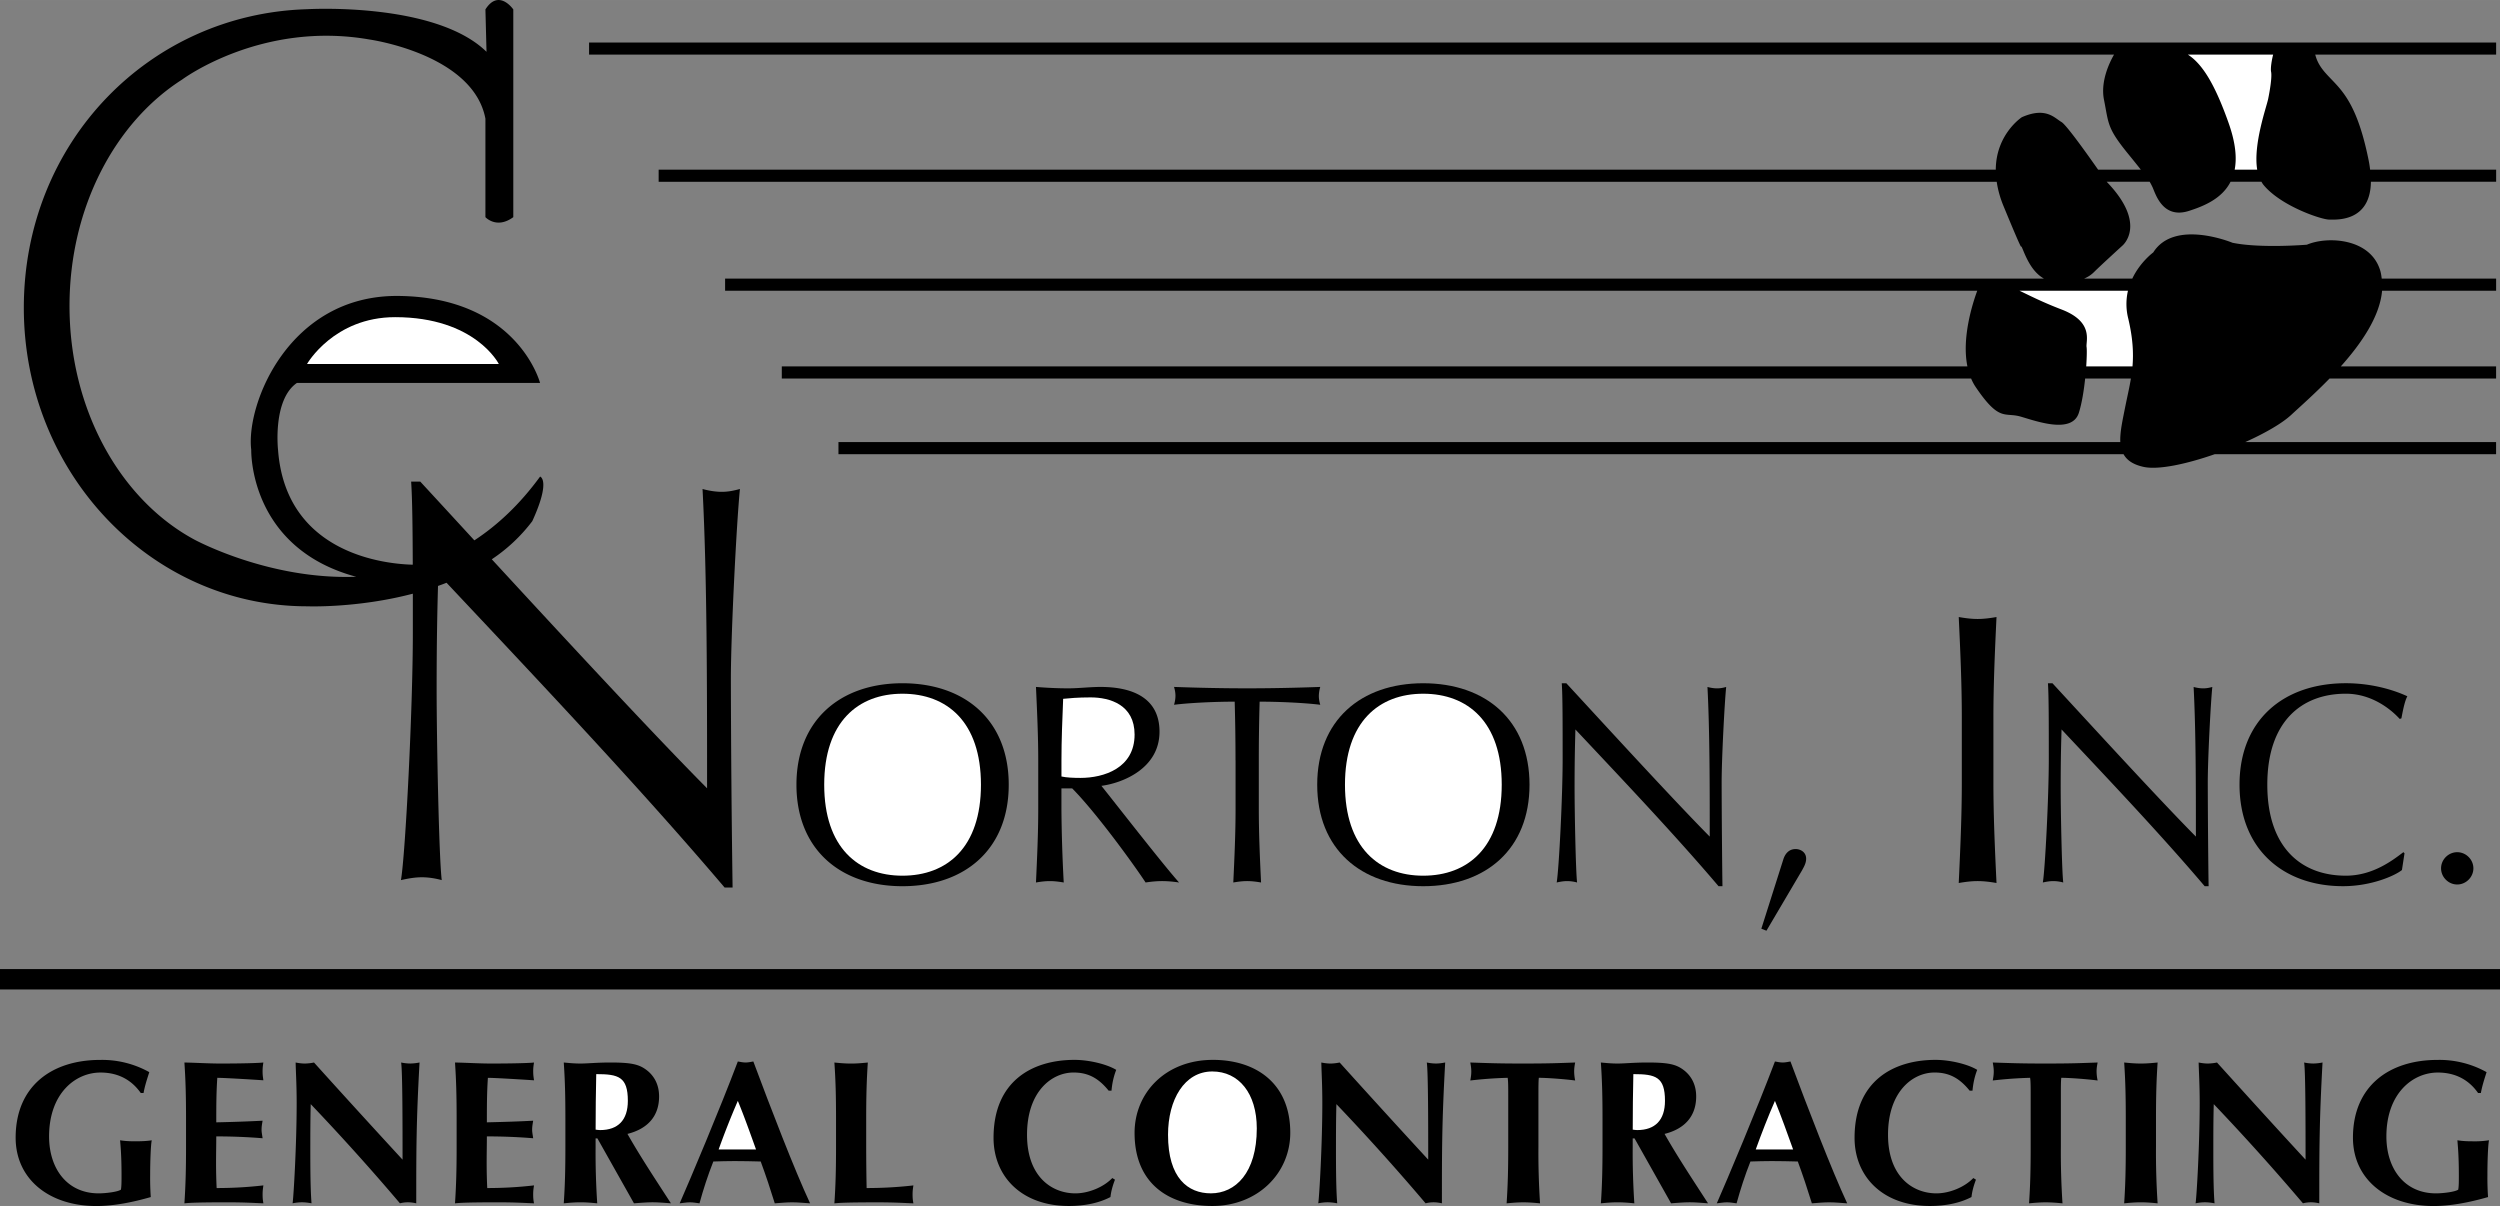 <svg xmlns="http://www.w3.org/2000/svg" width="2500" height="1206" viewBox="0 0 109.147 52.651"><rect x="0" y="0" width="109.147" height="52.651" fill="#808080" stroke="none"/><path d="M32.305 21.348c-.272.074-.52.124-.791.124-.272 0-.57-.049-.842-.124.198 3.811.198 8.637.198 13.067-2.29-2.308-5.987-6.294-9.399-9.998a7.26 7.26 0 0 0 1.768-1.664c.826-1.801.341-1.947.341-1.947-.887 1.217-1.859 2.122-2.87 2.785-.819-.892-1.615-1.756-2.362-2.566h-.398c.049.72.065 1.984.071 3.628-1.11-.026-5.543-.419-5.882-5.015 0 0-.243-2.19.826-2.921h10.613s-.976-3.743-6.183-3.797c-4.771-.049-6.669 4.723-6.426 6.718 0 0-.12 4.277 4.582 5.542-3.836.143-7.075-1.628-7.075-1.628-3.205-1.733-5.441-5.646-5.441-10.194 0-4.295 1.993-8.023 4.915-9.884 0 0 3.457-2.578 8.18-1.75 0 0 4.527.632 5.063 3.456v4.3s.485.536 1.217 0V.411s-.633-.924-1.217 0l.048 1.85C19.002.07 13.413.401 13.413.401 6.493.604 1.04 6.238 1.04 13.436c0 7.199 5.54 13.034 12.374 13.034 0 0 2.179.088 4.61-.551v1.739c0 3.267-.321 9.604-.519 10.766.321-.073.617-.124.915-.124.297 0 .595.05.866.124-.123-.99-.223-6.211-.223-8.339 0-2.183.034-3.57.06-4.504.124-.044.249-.09.373-.139 4.128 4.391 8.483 9 12.14 13.306h.348a745.383 745.383 0 0 1-.075-9.108c0-1.932.248-6.832.396-8.292zM0 42.308h109.147v.889H0zM108.978 1.855h-83.26v.528h66.578c-.202.353-.599 1.174-.438 1.973.21 1.053.127 1.223 1.055 2.362.242.296.418.517.553.688H91.6c-.499-.713-1.389-1.96-1.599-2.08-.295-.168-.676-.675-1.729-.21 0 0-1.129.733-1.139 2.29H28.756v.529h58.418c.048.325.138.676.297 1.061 1.097 2.657.632 1.393.843 1.898.156.375.407.98.921 1.268H31.657v.531h54.667c-.209.568-.683 2.062-.429 3.303H34.132v.529h51.924c.054.125.115.245.191.358 1.054 1.561 1.266 1.097 1.981 1.307.719.211 2.236.76 2.532-.167.131-.415.221-.977.275-1.498h1.998c-.066.402-.16.797-.25 1.244-.112.57-.234 1.097-.213 1.531H36.606v.528h56.105c.144.26.41.453.874.555.645.142 1.873-.123 3.111-.555h12.28V19.3H98.025c.855-.384 1.603-.812 2.014-1.194.391-.362 1.021-.918 1.666-1.581h7.272v-.529h-6.78c.896-1.002 1.704-2.178 1.802-3.303h4.979v-.531h-4.994c-.015-.114-.03-.228-.063-.34-.421-1.434-2.32-1.519-3.205-1.139 0 0-2.025.168-3.248-.085 0 0-2.53-1.054-3.459.422 0 0-.57.415-.915 1.142H90.99c.197-.081.333-.185.446-.298.254-.254 1.224-1.139 1.224-1.139s1.121-.918-.685-2.791h1.876c.047.077.077.138.116.217.127.253.422 1.435 1.603 1.055.668-.214 1.441-.538 1.814-1.272h1.348c.027.046.053.092.086.133.759.928 2.531 1.519 2.868 1.519.294 0 1.802.125 1.825-1.652h5.468v-.528h-5.503a4.63 4.63 0 0 0-.061-.393c-.549-2.742-1.308-3.164-1.897-3.839-.317-.361-.391-.623-.438-.791h7.898v-.528z"/><path d="M92.912 13.888c.208.875.239 1.523.19 2.107h-2.02c.028-.415.031-.742.016-.842-.043-.252.337-1.096-1.098-1.644-.868-.332-1.438-.632-1.831-.816h4.735a2.58 2.58 0 0 0 .008 1.195zM99.153 3.133c.043.211-.041.759-.127 1.181-.067.342-.662 1.986-.479 3.092h-.984c.1-.515.04-1.176-.265-2.038-.592-1.671-1.136-2.572-1.777-2.984h3.722c-.064.242-.12.599-.09.749z" fill="#fff"/><path d="M5.904 49.827c-.366 0-.544-.026-.66-.045.009.17.062.57.062 1.533 0 .258 0 .48-.027.623-.142.099-.668.162-.971.162-1.372 0-2.165-1.07-2.165-2.486 0-1.871 1.141-2.789 2.245-2.789.811 0 1.381.356 1.756.892h.124c.053-.303.152-.605.25-.909a4.233 4.233 0 0 0-2.147-.534c-2.094 0-3.688 1.13-3.688 3.394 0 1.818 1.47 2.985 3.52 2.985.784 0 1.604-.169 2.379-.391a12.745 12.745 0 0 1-.026-.981c0-.569.026-1.31.07-1.497-.116.016-.296.043-.722.043zM11.498 47.163c-.017-.135-.034-.215-.034-.402 0-.159.018-.268.034-.374-.24.026-.988.045-1.862.045-.525 0-1.06-.035-1.585-.045.053.784.071 1.47.071 2.468v1.212c0 .998-.019 1.684-.071 2.468.195-.018.436-.044 1.889-.044.819 0 1.239.035 1.559.044-.017-.107-.034-.195-.034-.383 0-.187.018-.276.034-.4-.686.08-1.371.116-2.04.116-.018-.357-.026-.74-.026-1.114 0-.384.009-.766.009-1.141.678 0 1.346.026 2.023.081-.027-.188-.045-.268-.045-.366 0-.116.009-.196.045-.4a66.9 66.9 0 0 1-2.023.071c0-.651 0-1.292.045-1.943.266-.001 1.334.062 2.011.107zM17.513 46.387c.062.4.062 2.824.062 4.241a530.494 530.494 0 0 1-3.866-4.241 2.114 2.114 0 0 1-.401.045c-.133 0-.268-.019-.401-.045.009.428.045.972.045 1.772 0 1.818-.135 4.117-.178 4.375.133-.027.275-.044.409-.044s.276.017.418.044c-.025-.33-.053-.829-.053-2.254 0-.668 0-1.407.018-2.076a101.323 101.323 0 0 1 3.895 4.33c.107-.027.222-.044.347-.044s.241.017.365.044c0-2.371 0-3.555.144-6.148a2.134 2.134 0 0 1-.402.045 1.956 1.956 0 0 1-.402-.044zM21.451 46.432c-.526 0-1.061-.035-1.586-.045.053.784.071 1.47.071 2.468v1.212c0 .998-.019 1.684-.071 2.468.196-.018.436-.044 1.888-.044.82 0 1.239.035 1.561.044-.019-.107-.036-.195-.036-.383 0-.187.018-.276.036-.4-.687.08-1.373.116-2.041.116-.018-.357-.026-.74-.026-1.114 0-.384.009-.766.009-1.141.677 0 1.346.026 2.022.081-.027-.188-.045-.268-.045-.366 0-.116.01-.196.045-.4-.677.035-1.247.053-2.022.071 0-.651 0-1.292.045-1.943.268 0 1.336.063 2.014.108-.019-.135-.036-.215-.036-.402 0-.159.018-.268.036-.374-.243.026-.992.044-1.864.044zM28.775 47.867c0-.526-.224-.919-.58-1.176-.312-.224-.641-.304-1.541-.304-.606 0-.99.045-1.31.045-.295 0-.535-.027-.731-.045.054.784.071 1.47.071 2.468v1.212c0 .998-.018 1.684-.071 2.468.196-.018.437-.044.731-.044s.534.026.73.044a33.664 33.664 0 0 1-.071-2.468v-.366h.08l1.595 2.833c.268-.018.544-.044.811-.044.268 0 .535.026.802.044-.649-1.006-1.327-2.022-1.897-3.03.882-.221 1.381-.774 1.381-1.637z"/><path d="M26.199 49.337c-.062 0-.124-.01-.195-.019 0-.812.009-1.613.027-2.424.97 0 1.38.115 1.38 1.167 0 .839-.427 1.276-1.212 1.276z" fill="#fff"/><path d="M32.553 46.387c-.116 0-.224-.026-.34-.045-.766 2.032-2.103 5.204-2.539 6.193.17-.018.304-.044.446-.044.144 0 .276.026.419.044.169-.615.365-1.22.604-1.826.312-.01.615-.019.928-.019.383 0 .758.009 1.141.019.223.605.428 1.22.614 1.826.25-.018.508-.044.758-.044s.498.026.784.044c-.678-1.452-1.721-4.161-2.478-6.193-.116.019-.222.045-.337.045z"/><path d="M31.375 50.183a35 35 0 0 1 .838-2.121c.286.695.535 1.4.794 2.121h-1.632z" fill="#fff"/><path d="M37.836 51.868a97.138 97.138 0 0 1-.019-1.8v-1.212c0-.998.019-1.684.071-2.468-.195.018-.437.045-.73.045s-.534-.027-.73-.045c.055.784.072 1.47.072 2.468v1.212c0 .998-.018 1.684-.072 2.468.196-.018.437-.044 1.889-.044.82 0 1.239.035 1.561.044-.019-.107-.036-.195-.036-.383 0-.187.018-.276.036-.4-.688.079-1.374.115-2.042.115zM46.87 46.824c.633 0 1.087.242 1.533.793h.124c.026-.303.09-.615.206-.909-.411-.25-1.194-.436-1.819-.436-1.87 0-3.537.945-3.537 3.403 0 1.684 1.221 2.976 3.288 2.976.729 0 1.346-.143 1.817-.391.026-.25.099-.508.197-.757l-.117-.072c-.382.401-1.042.669-1.612.669-1.024 0-2.111-.722-2.111-2.558 0-1.889 1.078-2.718 2.031-2.718zM52.954 46.272c-2.065 0-3.42 1.434-3.42 3.19 0 2.226 1.515 3.189 3.395 3.189 1.986 0 3.403-1.435 3.403-3.198 0-2.149-1.488-3.181-3.378-3.181z"/><path d="M52.865 52.099c-.997 0-1.87-.66-1.87-2.558 0-1.533.714-2.763 1.934-2.763 1.149 0 1.941.946 1.941 2.487 0 1.943-.935 2.834-2.005 2.834z" fill="#fff"/><path d="M62.292 46.387c.062.4.062 2.824.062 4.241a530.494 530.494 0 0 1-3.866-4.241c-.134.026-.268.045-.401.045s-.268-.019-.4-.045c.009.428.044.972.044 1.772 0 1.818-.134 4.117-.178 4.375.134-.027.276-.044.409-.044.134 0 .276.017.419.044-.026-.33-.054-.829-.054-2.254 0-.668 0-1.407.019-2.076a101.288 101.288 0 0 1 3.894 4.33c.106-.027.222-.044.347-.044s.241.017.365.044c0-2.371 0-3.555.143-6.148-.134.026-.267.045-.4.045s-.269-.017-.403-.044zM66.507 46.432c-1.104 0-1.507-.019-2.316-.045.026.135.044.26.044.392 0 .135-.018.259-.044.393a18.234 18.234 0 0 1 1.631-.117c.026.125.026.446.026.785v2.228c0 .998-.019 1.684-.071 2.468.195-.018.437-.044.73-.044s.535.026.73.044a33.664 33.664 0 0 1-.071-2.468V47.84c0-.339 0-.66.018-.785.356 0 1.105.055 1.586.117a2.005 2.005 0 0 1-.044-.393c0-.132.018-.257.044-.392-.758.027-1.159.045-2.263.045zM74.053 47.867c0-.526-.222-.919-.579-1.176-.311-.224-.642-.304-1.542-.304-.605 0-.988.045-1.309.045-.293 0-.534-.027-.731-.045.054.784.072 1.47.072 2.468v1.212c0 .998-.019 1.684-.071 2.468.196-.018.438-.044.73-.044.294 0 .534.026.73.044a33.664 33.664 0 0 1-.071-2.468v-.366h.081l1.594 2.833c.268-.018.544-.044.812-.044.267 0 .534.026.801.044-.65-1.006-1.327-2.022-1.897-3.03.882-.221 1.38-.774 1.38-1.637z"/><path d="M71.478 49.337c-.062 0-.124-.01-.195-.019 0-.812.009-1.613.027-2.424.97 0 1.381.115 1.381 1.167-.001.839-.429 1.276-1.213 1.276z" fill="#fff"/><path d="M77.831 46.387c-.116 0-.223-.026-.339-.045-.767 2.032-2.103 5.204-2.539 6.193.169-.018.303-.044.445-.044s.277.026.419.044c.17-.615.365-1.22.605-1.826.312-.01.616-.019.927-.019.383 0 .758.009 1.141.019.223.605.428 1.22.614 1.826.25-.018.508-.044.758-.044s.499.026.784.044c-.677-1.452-1.72-4.161-2.477-6.193-.115.019-.222.045-.338.045z"/><path d="M76.654 50.183c.26-.721.534-1.426.838-2.121.285.695.534 1.4.793 2.121h-1.631z" fill="#fff"/><path d="M84.461 46.824c.632 0 1.087.242 1.532.793h.124c.027-.303.09-.615.206-.909-.41-.25-1.193-.436-1.818-.436-1.871 0-3.537.945-3.537 3.403 0 1.684 1.221 2.976 3.288 2.976.73 0 1.346-.143 1.817-.391.027-.25.098-.508.195-.757l-.115-.072c-.383.401-1.042.669-1.611.669-1.025 0-2.113-.722-2.113-2.558 0-1.889 1.079-2.718 2.032-2.718zM89.316 46.432c-1.104 0-1.506-.019-2.315-.045.025.135.044.26.044.392 0 .135-.019.259-.044.393a18.165 18.165 0 0 1 1.63-.117c.026.125.026.446.026.785v2.228c0 .998-.018 1.684-.071 2.468.196-.018.437-.044.73-.044s.534.026.73.044a33.664 33.664 0 0 1-.071-2.468V47.84c0-.339 0-.66.018-.785.357 0 1.105.055 1.587.117a1.934 1.934 0 0 1-.046-.393c0-.132.019-.257.046-.392-.759.027-1.159.045-2.264.045zM94.199 46.387c-.197.018-.437.045-.731.045-.293 0-.534-.027-.729-.045.053.784.07 1.47.07 2.468v1.212c0 .998-.018 1.684-.07 2.468.195-.018.437-.044.729-.044.295 0 .534.026.731.044a33.664 33.664 0 0 1-.071-2.468v-1.212c0-.998.018-1.684.071-2.468zM100.596 46.387c.062.4.062 2.824.062 4.241-1.31-1.417-2.583-2.824-3.867-4.241a2.104 2.104 0 0 1-.4.045c-.133 0-.268-.019-.401-.045.01.428.046.972.046 1.772 0 1.818-.135 4.117-.18 4.375.134-.027.277-.044.41-.044.135 0 .276.017.418.044-.026-.33-.053-.829-.053-2.254 0-.668 0-1.407.019-2.076a101.967 101.967 0 0 1 3.894 4.33c.106-.027.223-.044.347-.044.125 0 .24.017.366.044 0-2.371 0-3.555.142-6.148a2.103 2.103 0 0 1-.399.045 1.96 1.96 0 0 1-.404-.044zM108.668 49.782a4.07 4.07 0 0 1-.721.045c-.365 0-.544-.026-.659-.045.008.17.062.57.062 1.533 0 .258 0 .48-.027.623-.143.099-.668.162-.971.162-1.372 0-2.165-1.07-2.165-2.486 0-1.871 1.141-2.789 2.245-2.789.812 0 1.382.356 1.756.892h.124c.054-.303.152-.605.249-.909a4.227 4.227 0 0 0-2.146-.534c-2.093 0-3.688 1.13-3.688 3.394 0 1.818 1.47 2.985 3.519 2.985.784 0 1.604-.169 2.379-.391a12.62 12.62 0 0 1-.027-.981c-.001-.572.026-1.312.07-1.499zM53.941 33.195c0-.854-.012-1.708-.036-2.562-.854 0-1.955.05-2.648.136.038-.123.062-.26.062-.396 0-.124-.023-.248-.062-.383 1.063.038 2.128.061 3.192.061 1.063 0 2.129-.023 3.192-.061a1.47 1.47 0 0 0-.062.395c0 .124.024.261.062.384-.692-.086-1.795-.136-2.647-.136a87.5 87.5 0 0 0-.036 2.562v2.129c0 1.063.048 2.14.098 3.204-.211-.037-.408-.061-.606-.061s-.396.024-.606.061c.05-1.064.099-2.141.099-3.204v-2.129zM39.399 29.829c-2.722 0-4.627 1.621-4.627 4.43 0 2.81 1.905 4.431 4.627 4.431 2.735 0 4.641-1.621 4.641-4.431 0-2.809-1.905-4.43-4.641-4.43z"/><path d="M39.399 38.231c-1.93 0-3.415-1.226-3.415-3.973 0-2.746 1.485-3.972 3.415-3.972 1.943 0 3.428 1.226 3.428 3.972 0 2.748-1.484 3.973-3.428 3.973z" fill="#fff"/><path d="M50.623 31.945c0-1.474-1.176-1.955-2.572-1.955-.471 0-.942.061-1.412.061s-.939-.023-1.41-.061c.049 1.064.099 2.139.099 3.205v2.129c0 1.063-.05 2.14-.099 3.204.21-.037.408-.061.606-.061.197 0 .396.024.606.061a68.59 68.59 0 0 1-.1-3.204v-.903h.471c1.064 1.076 2.71 3.353 3.204 4.107.236-.037.483-.061.718-.061.248 0 .497.024.743.061-.718-.804-2.784-3.464-3.391-4.22.941-.124 2.537-.767 2.537-2.363z"/><path d="M46.342 33.9v-.705c0-.891.038-1.782.074-2.686.26-.025.632-.062 1.201-.062.842 0 1.918.322 1.918 1.622 0 1.472-1.35 1.893-2.363 1.893-.323-.001-.607-.013-.83-.062z" fill="#fff"/><path d="M62.135 29.829c-2.721 0-4.627 1.621-4.627 4.43 0 2.81 1.906 4.431 4.627 4.431 2.736 0 4.642-1.621 4.642-4.431-.001-2.809-1.906-4.43-4.642-4.43z"/><path d="M62.135 38.231c-1.931 0-3.415-1.226-3.415-3.973 0-2.746 1.484-3.972 3.415-3.972 1.943 0 3.429 1.226 3.429 3.972-.001 2.748-1.486 3.973-3.429 3.973z" fill="#fff"/><path d="M75.029 38.689c-1.881-2.216-4.133-4.591-6.249-6.843-.011.458-.036 1.2-.036 2.512 0 1.065.05 3.675.11 4.17a1.666 1.666 0 0 0-.434-.061c-.148 0-.296.024-.457.061.099-.581.26-3.75.26-5.383 0-1.56 0-2.76-.038-3.316h.199c2.018 2.19 4.753 5.172 6.261 6.695 0-2.215 0-4.628-.099-6.533.137.038.285.061.421.061s.26-.023.396-.061c-.074.729-.198 3.18-.198 4.145 0 1.262.025 3.997.036 4.554h-.172zM77.852 37.538c.062-.209.21-.47.544-.47.198 0 .458.124.458.421 0 .199-.099.359-.186.52l-1.547 2.624-.223-.087.954-3.008zM85.65 31.297c0-1.448-.066-2.912-.134-4.359.286.05.555.085.824.085s.539-.035.825-.085c-.068 1.447-.135 2.911-.135 4.359v2.894c0 1.448.066 2.912.135 4.359-.286-.05-.556-.083-.825-.083s-.538.034-.824.083c.067-1.447.134-2.912.134-4.359v-2.894zM96.253 38.689c-1.879-2.216-4.132-4.591-6.248-6.843-.013.458-.038 1.2-.038 2.512 0 1.065.051 3.675.112 4.17a1.677 1.677 0 0 0-.433-.061c-.149 0-.298.024-.459.061.1-.581.261-3.75.261-5.383 0-1.56 0-2.76-.037-3.316h.197c2.018 2.19 4.752 5.172 6.262 6.695 0-2.215 0-4.628-.099-6.533.136.038.284.061.42.061.137 0 .26-.023.396-.061-.074.729-.198 3.18-.198 4.145 0 1.262.025 3.997.037 4.554h-.173zM104.866 37.984c-.309.248-1.336.705-2.573.705-2.611 0-4.518-1.621-4.518-4.431 0-2.809 1.906-4.43 4.641-4.43 1.064 0 2.018.26 2.686.57-.124.222-.21.706-.26.965l-.074.024c-.346-.383-1.188-1.101-2.352-1.101-1.943 0-3.428 1.226-3.428 3.972 0 2.748 1.484 3.973 3.428 3.973 1.176 0 2.042-.668 2.513-1.027l.049.049-.112.731zM107.279 37.205c.384 0 .706.321.706.704 0 .384-.322.706-.706.706s-.705-.322-.705-.706c0-.384.322-.704.705-.704z"/><path d="M13.404 15.891h8.374s-1.023-2.045-4.527-2.045c-2.679 0-3.847 2.045-3.847 2.045z" fill="#fff"/></svg>